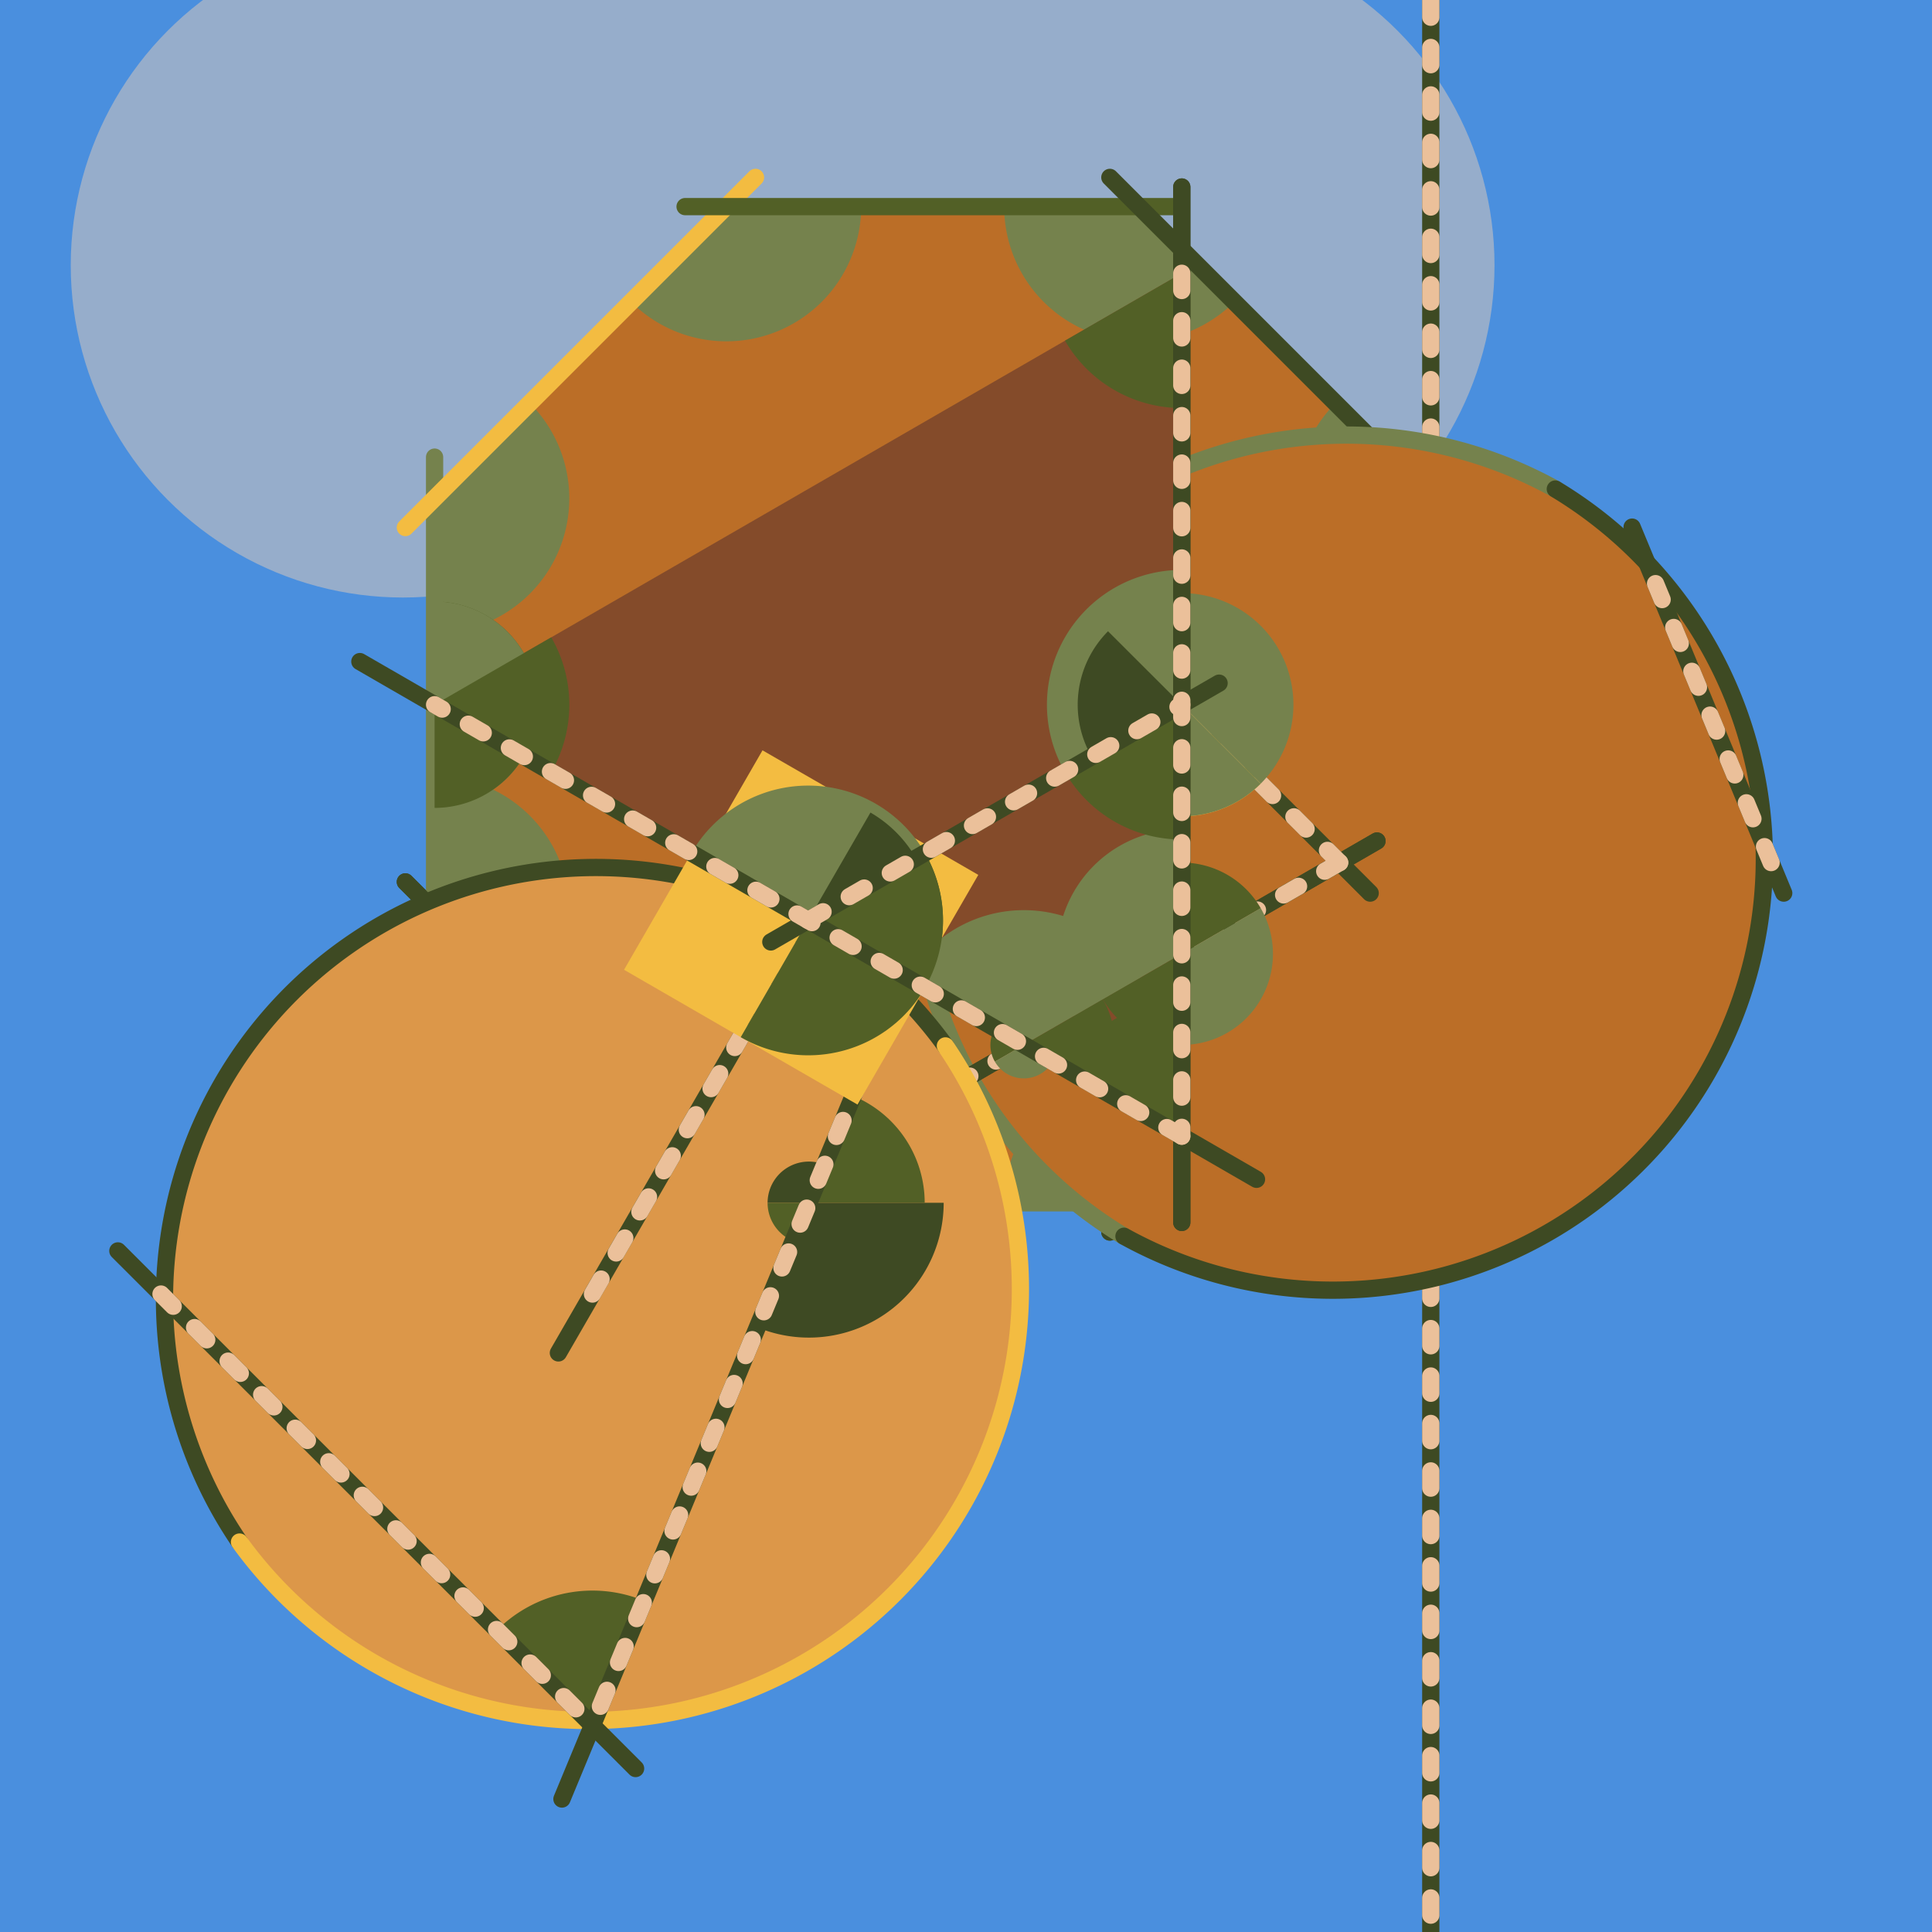 <svg xmlns="http://www.w3.org/2000/svg" version="1.1" xmlns:xlink="http://www.w3.org/1999/xlink" xmlns:svgjs="http://svgjs.dev/svgjs" width="1200" height="1200" viewBox="-8.649 -6.535 17.916 17.916"><style>.background{fill:#4a8fde;stroke:none;}.bg_grid_alpha{fill:#96adcb66;stroke:none;}.fill5{fill:#bb6e27;stroke:none;}.angle3{fill:#75824d;stroke:none;}.angle2{fill:#f3bc41;stroke:none;}.angle0{fill:#3e4a23;stroke:none;}.angle1{fill:#526026;stroke:none;}.stroke{fill:none;stroke:#96adcb;stroke-width:0.16;stroke-linecap:round;stroke-linejoin:round;}.stroke0{fill:none;stroke:#3e4a23;stroke-width:0.16;stroke-linecap:round;stroke-linejoin:round;}.stroke3{fill:none;stroke:#75824d;stroke-width:0.16;stroke-linecap:round;stroke-linejoin:round;}.stroke2{fill:none;stroke:#f3bc41;stroke-width:0.16;stroke-linecap:round;stroke-linejoin:round;}.stroke1{fill:none;stroke:#526026;stroke-width:0.16;stroke-linecap:round;stroke-linejoin:round;}.intersection{fill:none;stroke:#ebc09a;stroke-width:0.16;stroke-linecap:round;stroke-linejoin:round;stroke-dasharray:0.16,0.28;}.fill4{fill:#dc9749;stroke:none;}.fill6{fill:#844b2a;stroke:none;}</style><g transform="matrix(1,0,0,-1,0,0)"><g class="layer_bg" filter="url(#SvgjsFilter1056)"><path d="M -8.649 -11.381 L -8.649 6.535 L 9.268 6.535 L 9.268 -11.381 Z" class="background"></path><circle r="4.401" cx="-1.392" cy="4.075" class="bg_grid_alpha"></circle><circle r="2.201" cx="-1.392" cy="4.075" class="bg_grid_alpha"></circle><circle r="3.081" cx="-4.912" cy="4.075" class="bg_grid_alpha"></circle><circle r="1.76" cx="-4.912" cy="4.075" class="bg_grid_alpha"></circle><circle r="3.081" cx="2.129" cy="4.075" class="bg_grid_alpha"></circle><circle r="1.76" cx="2.129" cy="4.075" class="bg_grid_alpha"></circle></g><g class="layer_art"><path d="M -1.913 -4.619 L -4.619 -1.913 L -4.619 1.913 L -1.913 4.619 L 1.913 4.619 L 4.619 1.913 L 4.619 -1.913 L 1.913 -4.619 Z" class="fill5"></path><path d="M-3.736 -2.797 A1.25 1.25 0 0 1 -4.619 -0.663 L-4.619 -1.913 Z" class="angle3"></path><path d="M-4.619 0.663 A1.25 1.25 0 0 1 -3.736 2.797 L-4.619 1.913 Z" class="angle3"></path><path d="M-2.797 3.736 A1.25 1.25 0 0 1 -0.663 4.619 L-1.913 4.619 Z" class="angle3"></path><path d="M0.663 4.619 A1.25 1.25 0 0 1 2.797 3.736 L1.913 4.619 Z" class="angle3"></path><path d="M2.797 -3.736 A1.25 1.25 0 0 1 0.663 -4.619 L1.913 -4.619 Z" class="angle3"></path><path d="M3.736 2.797 A1.25 1.25 0 0 1 4.619 0.663 L4.619 1.913 Z" class="angle3"></path><path d="M-0.663 -4.619 A1.25 1.25 0 0 1 -2.797 -3.736 L-1.913 -4.619 Z" class="angle3"></path><path d="M4.619 -0.663 A1.25 1.25 0 0 1 3.736 -2.797 L4.619 -1.913 Z" class="angle3"></path><path d="M-4.619 -0.957 A0.957 0.957 0 0 1 -3.791 0.478 L-4.619 8.881784197001252e-16 Z" class="angle3"></path><path d="M-2.152 -4.381 A0.338 0.338 0 0 1 -2.222 -3.849 L-2.391 -4.142 Z" class="angle2"></path><path d="M-2.931 -3.601 A0.764 0.764 0 0 1 -2.773 -4.803 L-2.391 -4.142 Z" class="angle2"></path><path d="M-1.766 -3.059 A1.25 1.25 0 0 1 -3.275 -3.258 L-2.391 -4.142 Z" class="angle0"></path><path d="M2.89 -0.58 A1.25 1.25 0 0 1 2.691 -2.089 L3.774 -1.464 Z" class="angle0"></path><path d="M-2.56 -4.434 A0.338 0.338 0 0 1 -2.152 -4.381 L-2.391 -4.142 Z" class="angle0"></path><path d="M-3.791 0.478 A0.957 0.957 0 0 1 -4.619 0.957 L-4.619 8.881784197001252e-16 Z" class="angle1"></path><path d="M -4.89 -1.643 L -1.643 -4.89 " class="stroke0"></path><path d="M -4.619 2.296 L -4.619 -2.296 " class="stroke3"></path><path d="M -1.643 4.89 L -4.89 1.643 " class="stroke2"></path><path d="M 2.296 4.619 L -2.296 4.619 " class="stroke1"></path><path d="M 4.89 1.643 L 1.643 4.89 " class="stroke0"></path><path d="M 4.619 -2.296 L 4.619 2.296 " class="stroke0"></path><path d="M 1.643 -4.89 L 4.89 -1.643 " class="stroke1"></path><path d="M -2.296 -4.619 L 2.296 -4.619 " class="stroke3"></path><path d="M 4.619 6.535 L 4.619 -11.381 " class="stroke0"></path><path d="M -4.89 -1.643 L -1.643 -4.89 " class="stroke0"></path><path d="M 1.643 -4.89 L 4.89 -1.643 " class="stroke0"></path><path d="M 4.619 6.535 L 4.619 -11.381 " class="intersection"></path><path d="M -1.913 -4.619 L -4.619 -1.913 " class="intersection"></path><path d="M 4.619 -1.913 L 1.913 -4.619 " class="intersection"></path><circle r="4.001" cx="3.774" cy="-1.464" class="fill5"></circle><path d="M5.774 2 A4.001 4.001 0 0 1 1.774 -4.929 " class="stroke3"></path><path d="M1.774 -4.929 A4.001 4.001 0 0 1 5.774 2 " class="stroke0"></path><path d="M -0.037 -3.665 L 4.12 -1.264 " class="stroke0"></path><path d="M 6.486 1.647 L 7.892 -1.747 " class="stroke0"></path><path d="M 0.662 1.647 L 4.057 -1.747 " class="stroke0"></path><path d="M -0.037 -3.665 L 4.12 -1.264 " class="stroke0"></path><path d="M 3.774 -1.464 L 0.309 -3.465 " class="intersection"></path><path d="M 7.775 -1.464 L 6.603 1.365 " class="intersection"></path><path d="M 3.774 -1.464 L 0.945 1.365 " class="intersection"></path><circle r="4.001" cx="-3.155" cy="-5.465" class="fill4"></circle><path d="M-1.626 -5.774 A1.25 1.25 0 0 1 0.102 -4.619 L-1.148 -4.619 Z" class="angle0"></path><path d="M-1.001 -4.266 A0.383 0.383 0 0 1 -1.531 -4.619 L-1.148 -4.619 Z" class="angle0"></path><path d="M-2.677 -8.31 A1.25 1.25 0 0 1 -4.039 -8.581 L-3.155 -9.465 Z" class="angle1"></path><path d="M-1.531 -4.619 A0.383 0.383 0 0 1 -1.294 -4.973 L-1.148 -4.619 Z" class="angle1"></path><path d="M-0.074 -4.619 A1.073 1.073 0 0 1 -0.737 -3.628 L-1.148 -4.619 Z" class="angle1"></path><path d="M0.118 -3.164 A4.001 4.001 0 0 1 -6.428 -7.765 " class="stroke0"></path><path d="M-6.428 -7.765 A4.001 4.001 0 0 1 0.118 -3.164 " class="stroke2"></path><path d="M 0.316 0.546 L -3.471 -6.011 " class="stroke0"></path><path d="M -2.755 -9.865 L -7.556 -5.065 " class="stroke0"></path><path d="M -3.438 -10.148 L -0.043 -1.953 " class="stroke0"></path><path d="M -3.155 -5.465 L 5.920426135309875e-16 8.880639202964813e-16 " class="intersection"></path><path d="M -7.156 -5.465 L -3.155 -9.465 " class="intersection"></path><path d="M -0.326 -2.636 L -3.155 -9.465 " class="intersection"></path><path d="M 2.31 -4.001 L -4.619 5.657130561438502e-16 L 2.31 4.001 Z" class="fill6"></path><path d="M -1.78 -3.083 L -1.155 -2 L -0.072 -2.625 L -0.697 -3.708 Z" class="angle2"></path><path d="M -0.155 -2.578 L -1.155 -2 L -0.577 -1 L 0.423 -1.578 Z" class="angle2"></path><path d="M -2.237 -1.375 L -1.155 -2 L -1.78 -3.083 L -2.862 -2.458 Z" class="angle2"></path><path d="M -0.577 -1 L -1.155 -2 L -2.155 -1.423 L -1.578 -0.423 Z" class="angle2"></path><path d="M-1.78 -3.083 A1.25 1.25 0 0 1 -0.072 -1.375 L-1.155 -2 Z" class="angle1"></path><path d="M3.042 -0.732 A1.035 1.035 0 0 1 2.31 1.035 L2.31 3.552713678800501e-15 Z" class="angle3"></path><path d="M1.627 0.682 A0.965 0.965 0 0 1 2.31 -0.965 L2.31 3.552713678800501e-15 Z" class="angle3"></path><path d="M0.577 -3.31 A0.309 0.309 0 0 1 1.113 -3.31 L0.845 -3.155 Z" class="angle3"></path><path d="M-0.072 -1.375 A1.25 1.25 0 0 1 -2.237 -1.375 L-1.155 -2 Z" class="angle3"></path><path d="M1.928 -2.53 A1.25 1.25 0 0 1 -0.237 -2.53 L0.845 -3.155 Z" class="angle3"></path><path d="M-3.791 -0.478 A0.957 0.957 0 0 1 -4.619 0.957 L-4.619 8.881784197001252e-16 Z" class="angle3"></path><path d="M2.31 -3.155 A0.845 0.845 0 0 1 3.042 -1.887 L2.31 -2.31 Z" class="angle3"></path><path d="M2.31 1.25 A1.25 1.25 0 0 1 1.227 -0.625 L2.31 0 Z" class="angle3"></path><path d="M2.31 -1.155 A1.155 1.155 0 0 1 1.31 -2.887 L2.31 -2.31 Z" class="angle3"></path><path d="M1.413 -0.518 A1.035 1.035 0 0 1 3.042 -0.732 L2.31 8.881784197001252e-16 Z" class="angle2"></path><path d="M1.627 0.682 A0.965 0.965 0 0 1 1.474 -0.482 L2.31 8.881784197001252e-16 Z" class="angle0"></path><path d="M3.042 -1.887 A0.845 0.845 0 0 1 2.31 -1.464 L2.31 -2.31 Z" class="angle1"></path><path d="M1.227 3.376 A1.25 1.25 0 0 1 2.31 2.751 L2.31 4.001 Z" class="angle1"></path><path d="M1.227 -0.625 A1.25 1.25 0 0 1 2.31 -1.25 L2.31 0 Z" class="angle1"></path><path d="M-4.619 -0.957 A0.957 0.957 0 0 1 -3.791 -0.478 L-4.619 8.881784197001252e-16 Z" class="angle1"></path><path d="M1.578 -3.578 A0.845 0.845 0 0 1 1.578 -2.732 L0.845 -3.155 Z" class="angle1"></path><path d="M1.578 -2.732 A0.845 0.845 0 0 1 2.31 -3.155 L2.31 -2.31 Z" class="angle1"></path><path d="M2.31 -2.751 A1.25 1.25 0 0 1 1.227 -3.376 L2.31 -4.001 Z" class="angle1"></path><path d="M0.577 -3 A0.309 0.309 0 0 1 0.577 -3.31 L0.845 -3.155 Z" class="angle1"></path><path d="M-3.537 -0.625 A1.25 1.25 0 0 1 -3.537 0.625 L-4.619 5.657130561438502e-16 Z" class="angle1"></path><path d="M-0.072 -2.625 A1.25 1.25 0 0 1 -0.072 -1.375 L-1.155 -2 Z" class="angle1"></path><path d="M2.31 -1.035 A1.035 1.035 0 0 1 3.042 -0.732 L2.31 3.552713678800501e-15 Z" class="angle3"></path><path d="M2.31 0.965 A0.965 0.965 0 0 1 1.627 0.682 L2.31 3.552713678800501e-15 Z" class="angle3"></path><path d="M-0.155 -1.423 A1.155 1.155 0 0 1 -0.577 -1 L-1.155 -2 Z" class="angle0"></path><path d="M 2.656 0.2 L -1.501 -2.2 " class="stroke0"></path><path d="M -5.312 0.4 L 3.003 -4.401 " class="stroke0"></path><path d="M 2.31 -4.801 L 2.31 4.801 " class="stroke0"></path><path d="M 2.31 -4.801 L 2.31 4.801 " class="stroke0"></path><path d="M -1.155 -2 L 2.31 0 " class="intersection"></path><path d="M 2.31 -4.001 L -4.619 5.657130561438502e-16 " class="intersection"></path><path d="M 2.31 4.001 L 2.31 -4.001 " class="intersection"></path></g></g><defs><filter id="SvgjsFilter1056"><feGaussianBlur id="SvgjsFeGaussianBlur1051" result="blurred" in="SourceGraphic" stdDeviation="0.5 0.5"></feGaussianBlur><feTurbulence id="SvgjsFeTurbulence1052" result="noise1" in="SourceGraphic" type="fractalNoise" stitchTiles="noStitch" seed="4340" numOctaves="5" baseFrequency="0.5"></feTurbulence><feDisplacementMap id="SvgjsFeDisplacementMap1053" result="cloud1" in="blurred" yChannelSelector="A" xChannelSelector="A" scale="8" in2="noise1"></feDisplacementMap><feGaussianBlur id="SvgjsFeGaussianBlur1054" result="cloud11" in="cloud1" stdDeviation="0.6 0.2"></feGaussianBlur><feBlend id="SvgjsFeBlend1055" result="SvgjsFeBlend1055" in="cloud11" mode="normal" in2="SourceGraphic"></feBlend></filter></defs></svg>